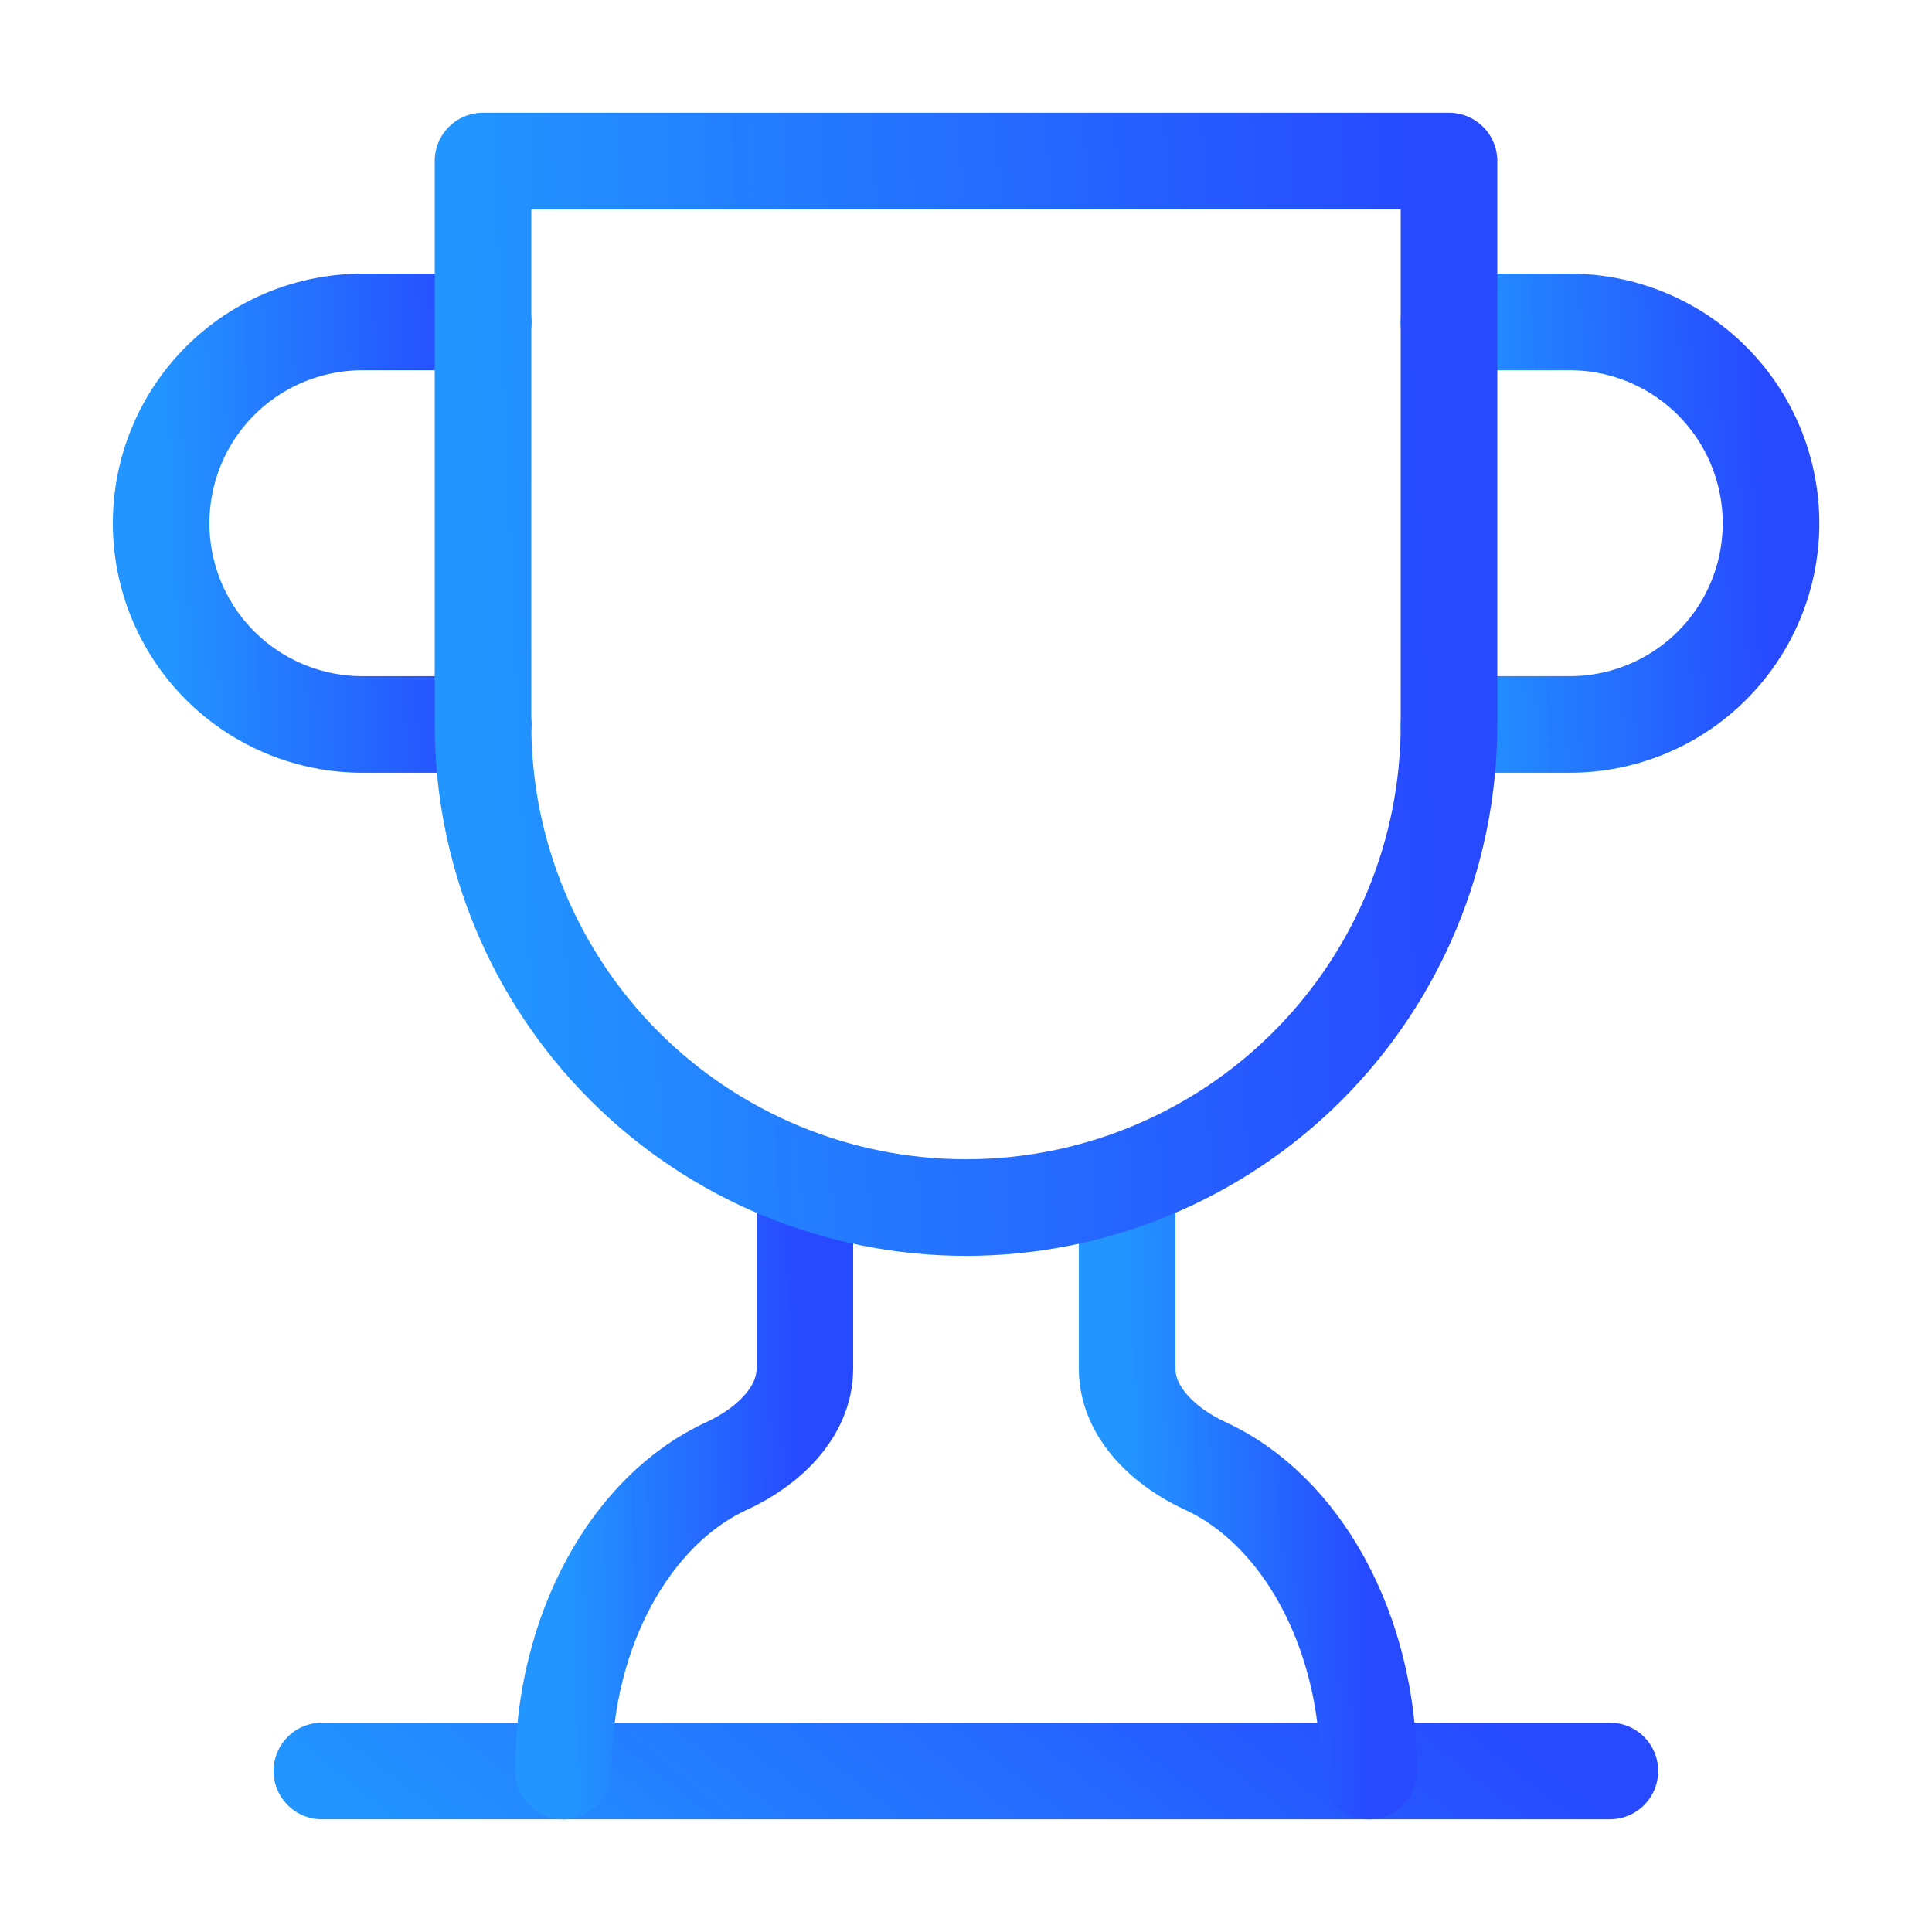 <svg width="40" height="40" viewBox="0 0 40 40" fill="none" xmlns="http://www.w3.org/2000/svg">
<path d="M10.003 14.999H7.503C6.398 14.999 5.338 14.56 4.556 13.779C3.775 12.998 3.336 11.938 3.336 10.833C3.336 9.728 3.775 8.668 4.556 7.886C5.338 7.105 6.398 6.666 7.503 6.666H10.003" stroke="url(#paint0_linear_18008_4795)" stroke-width="2" stroke-linecap="round" stroke-linejoin="round"/>
<path d="M30 14.999H32.5C33.605 14.999 34.665 14.56 35.446 13.779C36.228 12.998 36.667 11.938 36.667 10.833C36.667 9.728 36.228 8.668 35.446 7.886C34.665 7.105 33.605 6.666 32.5 6.666H30" stroke="url(#paint1_linear_18008_4795)" stroke-width="2" stroke-linecap="round" stroke-linejoin="round"/>
<path d="M6.664 36.666H33.331" stroke="url(#paint2_linear_18008_4795)" stroke-width="2" stroke-linecap="round" stroke-linejoin="round"/>
<path d="M16.664 24.434V28.334C16.664 29.25 15.881 29.967 15.047 30.35C13.081 31.25 11.664 33.734 11.664 36.667" stroke="url(#paint3_linear_18008_4795)" stroke-width="2" stroke-linecap="round" stroke-linejoin="round"/>
<path d="M23.336 24.434V28.334C23.336 29.25 24.119 29.967 24.953 30.35C26.919 31.25 28.336 33.734 28.336 36.667" stroke="url(#paint4_linear_18008_4795)" stroke-width="2" stroke-linecap="round" stroke-linejoin="round"/>
<path d="M30 3.334H10V15.001C10 17.653 11.054 20.196 12.929 22.072C14.804 23.947 17.348 25.001 20 25.001C22.652 25.001 25.196 23.947 27.071 22.072C28.946 20.196 30 17.653 30 15.001V3.334Z" stroke="url(#paint5_linear_18008_4795)" stroke-width="2" stroke-linecap="round" stroke-linejoin="round"/>
<defs>
<linearGradient id="paint0_linear_18008_4795" x1="3.336" y1="10.876" x2="9.897" y2="10.628" gradientUnits="userSpaceOnUse">
<stop stop-color="#2295FF"/>
<stop offset="1" stop-color="#274AFF"/>
</linearGradient>
<linearGradient id="paint1_linear_18008_4795" x1="30" y1="10.876" x2="36.561" y2="10.628" gradientUnits="userSpaceOnUse">
<stop stop-color="#2295FF"/>
<stop offset="1" stop-color="#274AFF"/>
</linearGradient>
<linearGradient id="paint2_linear_18008_4795" x1="6.664" y1="37.171" x2="16.849" y2="24.367" gradientUnits="userSpaceOnUse">
<stop stop-color="#2295FF"/>
<stop offset="1" stop-color="#274AFF"/>
</linearGradient>
<linearGradient id="paint3_linear_18008_4795" x1="11.664" y1="30.613" x2="16.59" y2="30.518" gradientUnits="userSpaceOnUse">
<stop stop-color="#2295FF"/>
<stop offset="1" stop-color="#274AFF"/>
</linearGradient>
<linearGradient id="paint4_linear_18008_4795" x1="23.336" y1="30.613" x2="28.262" y2="30.518" gradientUnits="userSpaceOnUse">
<stop stop-color="#2295FF"/>
<stop offset="1" stop-color="#274AFF"/>
</linearGradient>
<linearGradient id="paint5_linear_18008_4795" x1="10" y1="14.279" x2="29.674" y2="13.423" gradientUnits="userSpaceOnUse">
<stop stop-color="#2295FF"/>
<stop offset="1" stop-color="#274AFF"/>
</linearGradient>
</defs>
</svg>
